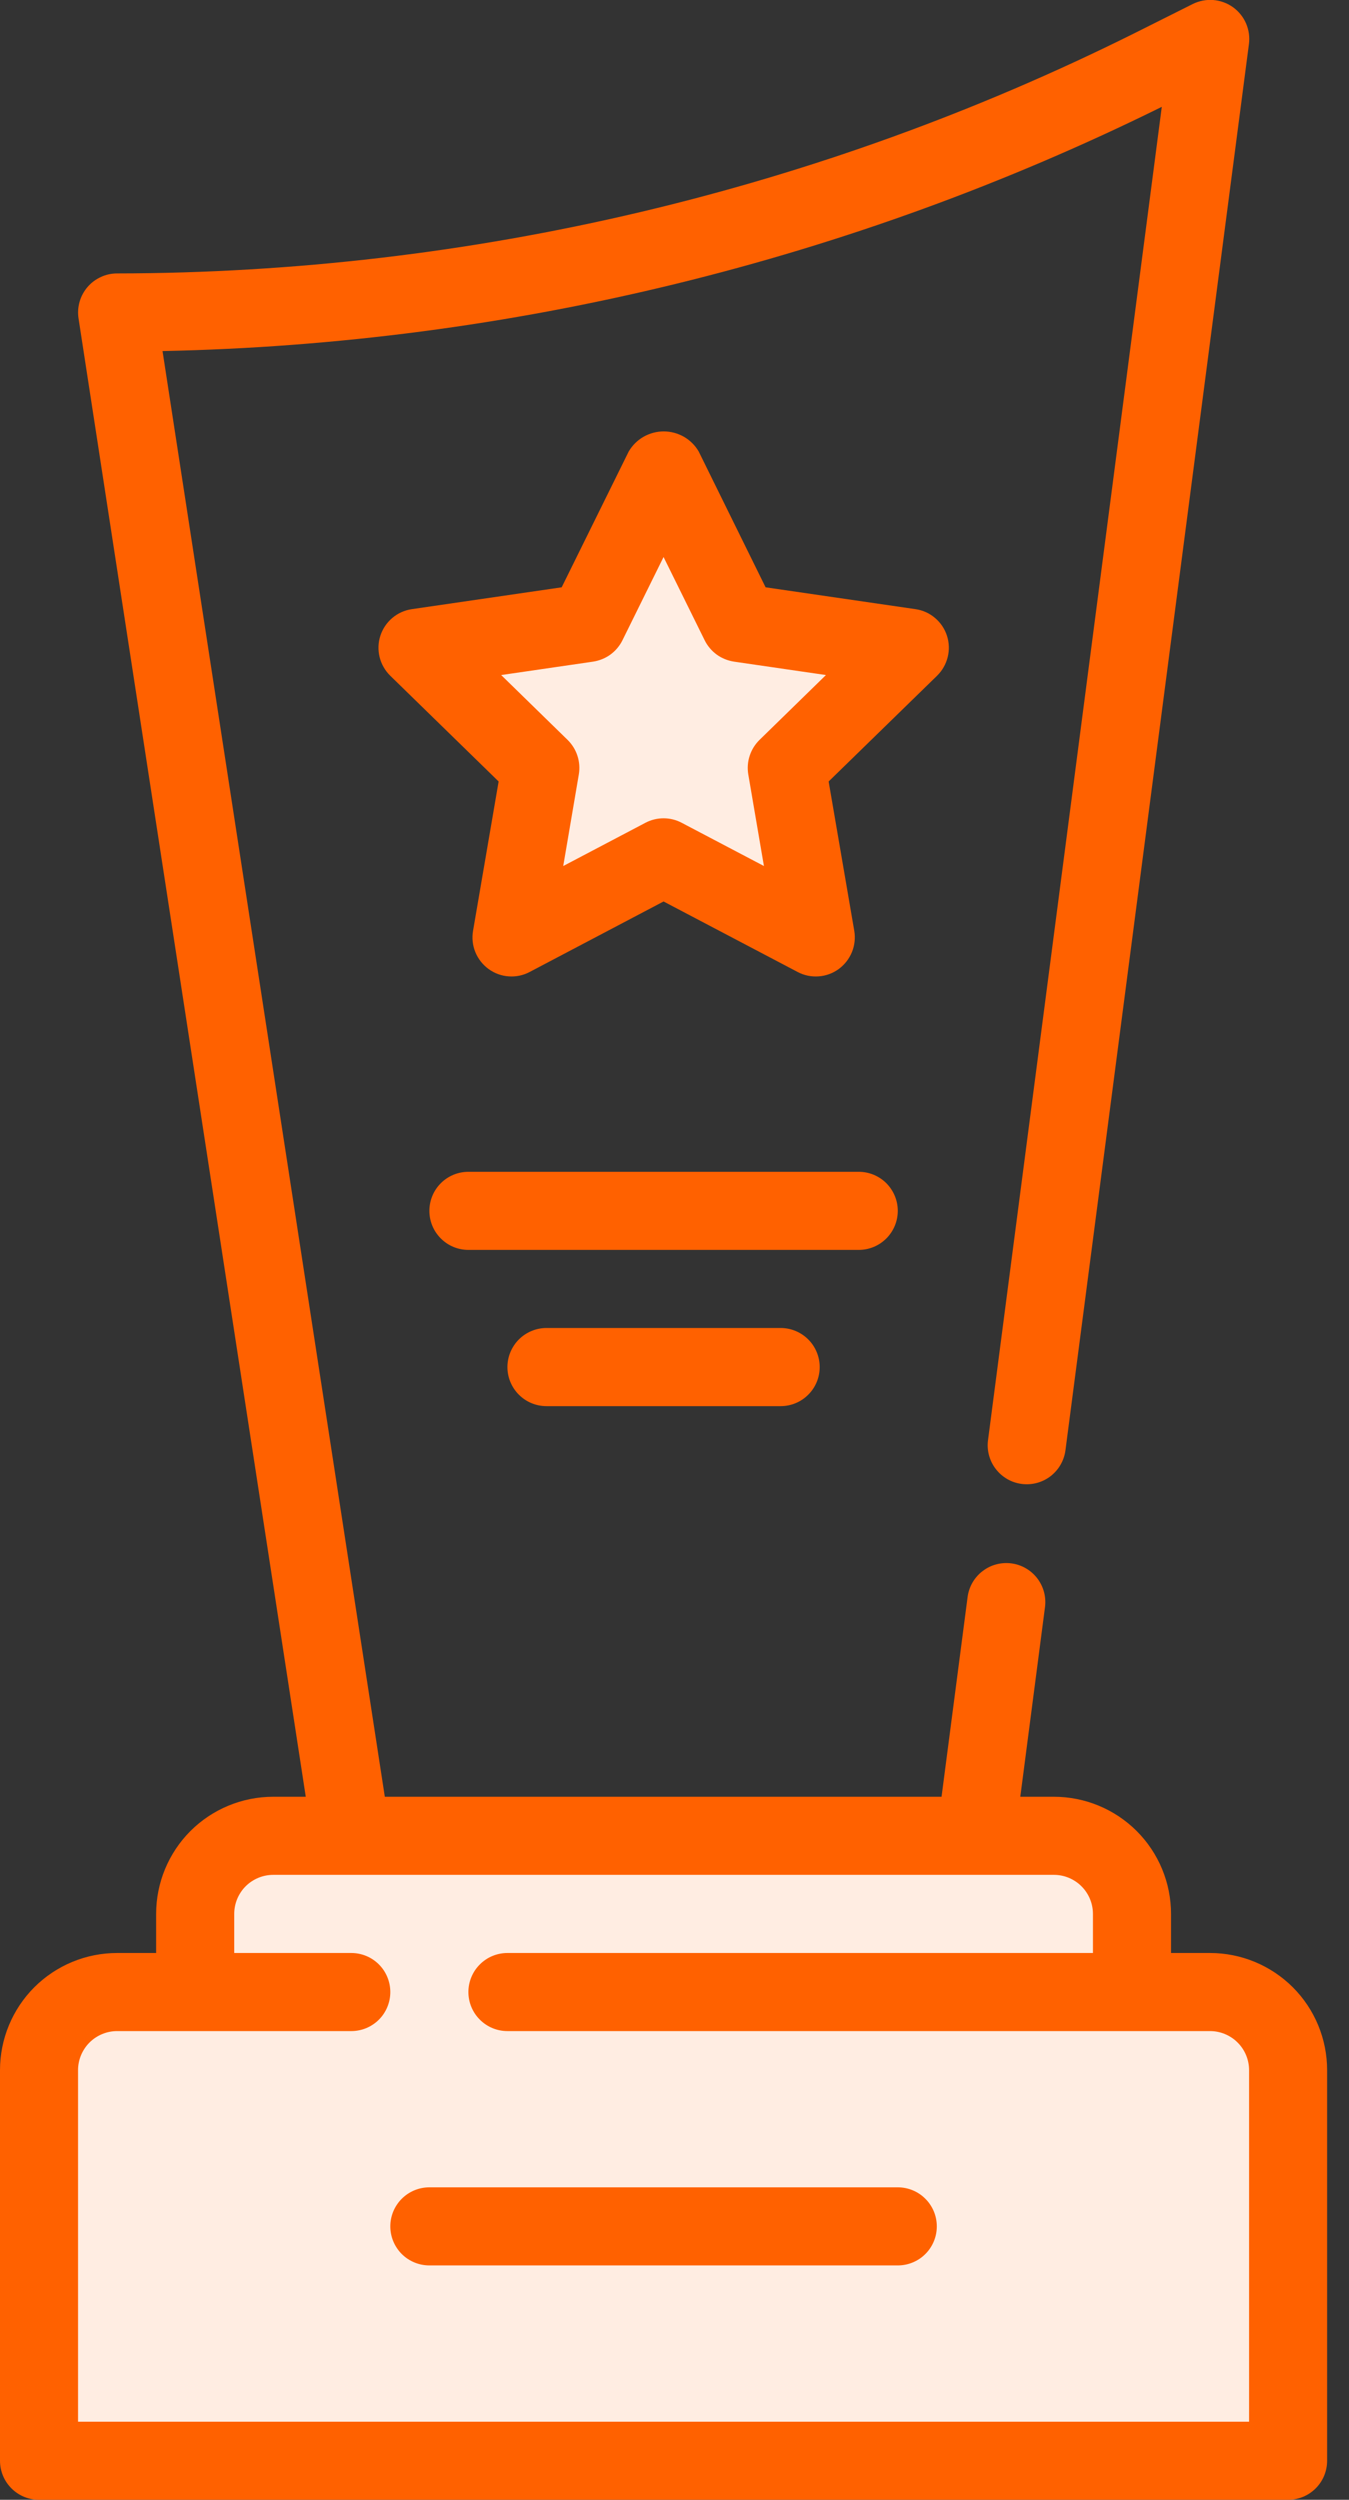 <svg width="27" height="50" viewBox="0 0 27 50" fill="none" xmlns="http://www.w3.org/2000/svg">
<rect x="0" y="0" width="27" height="50" fill="#333333" stroke="none"/>
<path d="M12 12.5L13 10L15 12.5L17.5 13.5L16 15.5V18.5L13 17.5L10.5 18.5V15L8.5 12.5H12Z" fill="#FFEDE2"/>
<path d="M22.5 37.5V39.5L25 40L25.5 41V49H1V41L2 40L4 39.5V38.5L5 36.5H20.5L22.5 37.5Z" fill="#FFEDE2"/>
<path d="M24.219 39.063H23.438V38.282C23.438 37.66 23.191 37.064 22.751 36.624C22.311 36.185 21.715 35.938 21.094 35.938H20.421L20.917 32.132C20.94 31.929 20.882 31.724 20.756 31.563C20.63 31.402 20.445 31.296 20.242 31.27C20.038 31.244 19.833 31.298 19.67 31.422C19.506 31.545 19.398 31.728 19.368 31.931L18.845 35.938H7.702L3.253 7.022C10.197 6.879 17.025 5.212 23.253 2.137L19.775 28.806C19.748 29.011 19.804 29.219 19.931 29.383C20.057 29.547 20.244 29.655 20.449 29.681C20.655 29.708 20.863 29.652 21.027 29.526C21.191 29.399 21.298 29.213 21.325 29.007L24.997 0.882C25.016 0.741 24.995 0.598 24.939 0.467C24.882 0.337 24.791 0.225 24.675 0.142C24.559 0.06 24.422 0.011 24.28 0C24.139 -0.01 23.997 0.018 23.869 0.082L22.715 0.66C16.387 3.814 9.414 5.46 2.344 5.469C2.231 5.469 2.12 5.493 2.018 5.541C1.915 5.588 1.824 5.656 1.751 5.742C1.678 5.827 1.624 5.927 1.593 6.036C1.562 6.144 1.555 6.258 1.572 6.369L6.12 35.938H5.469C4.847 35.938 4.251 36.185 3.811 36.624C3.372 37.064 3.125 37.66 3.125 38.282V39.063H2.344C1.722 39.063 1.126 39.31 0.686 39.749C0.247 40.189 0 40.785 0 41.407V49.219C0 49.426 0.082 49.625 0.229 49.771C0.375 49.918 0.574 50 0.781 50H25.781C25.988 50 26.187 49.918 26.334 49.771C26.48 49.625 26.562 49.426 26.562 49.219V41.407C26.562 40.785 26.316 40.189 25.876 39.749C25.436 39.31 24.84 39.063 24.219 39.063ZM25 48.438H1.562V41.407C1.562 41.199 1.645 41.001 1.791 40.854C1.938 40.708 2.137 40.625 2.344 40.625H7.031C7.238 40.625 7.437 40.543 7.584 40.396C7.73 40.25 7.812 40.051 7.812 39.844C7.812 39.637 7.73 39.438 7.584 39.292C7.437 39.145 7.238 39.063 7.031 39.063H4.688V38.282C4.688 38.074 4.77 37.876 4.916 37.729C5.063 37.583 5.262 37.5 5.469 37.5H21.094C21.301 37.5 21.5 37.583 21.646 37.729C21.793 37.876 21.875 38.074 21.875 38.282V39.063H10.156C9.949 39.063 9.75 39.145 9.604 39.292C9.457 39.438 9.375 39.637 9.375 39.844C9.375 40.051 9.457 40.25 9.604 40.396C9.75 40.543 9.949 40.625 10.156 40.625H24.219C24.426 40.625 24.625 40.708 24.771 40.854C24.918 41.001 25 41.199 25 41.407V48.438Z" fill="#FF6100"/>
<path d="M17.969 43.75H8.594C8.387 43.75 8.188 43.832 8.041 43.979C7.895 44.125 7.812 44.324 7.812 44.531C7.812 44.739 7.895 44.937 8.041 45.084C8.188 45.23 8.387 45.312 8.594 45.312H17.969C18.176 45.312 18.375 45.23 18.521 45.084C18.668 44.937 18.75 44.739 18.75 44.531C18.75 44.324 18.668 44.125 18.521 43.979C18.375 43.832 18.176 43.75 17.969 43.75Z" fill="#FF6100"/>
<path d="M18.953 12.715C18.908 12.576 18.825 12.453 18.713 12.359C18.602 12.265 18.467 12.204 18.323 12.184L15.323 11.747L13.984 9.03C13.913 8.908 13.81 8.806 13.688 8.736C13.565 8.666 13.426 8.629 13.284 8.629C13.143 8.629 13.004 8.666 12.881 8.736C12.758 8.806 12.656 8.908 12.584 9.03L11.242 11.747L8.243 12.184C8.099 12.205 7.963 12.266 7.852 12.36C7.741 12.454 7.658 12.577 7.613 12.716C7.568 12.854 7.563 13.002 7.598 13.144C7.633 13.285 7.707 13.414 7.811 13.516L9.98 15.631L9.468 18.618C9.443 18.762 9.459 18.909 9.514 19.044C9.569 19.179 9.661 19.296 9.779 19.382C9.897 19.468 10.036 19.519 10.182 19.529C10.327 19.54 10.472 19.509 10.601 19.441L13.281 18.031L15.964 19.441C16.093 19.509 16.238 19.54 16.384 19.529C16.529 19.519 16.669 19.468 16.787 19.382C16.904 19.296 16.996 19.179 17.051 19.044C17.106 18.909 17.122 18.762 17.098 18.618L16.585 15.631L18.755 13.516C18.859 13.414 18.933 13.285 18.968 13.143C19.003 13.002 18.998 12.854 18.953 12.715ZM15.203 14.798C15.112 14.887 15.044 14.996 15.005 15.116C14.965 15.237 14.956 15.365 14.977 15.49L15.29 17.322L13.644 16.457C13.532 16.398 13.408 16.367 13.281 16.367C13.155 16.367 13.03 16.398 12.918 16.457L11.273 17.322L11.585 15.49C11.606 15.365 11.597 15.237 11.557 15.116C11.518 14.996 11.45 14.887 11.359 14.798L10.031 13.502L11.87 13.234C11.995 13.215 12.114 13.167 12.217 13.093C12.319 13.018 12.402 12.92 12.458 12.807L13.281 11.141L14.104 12.807C14.16 12.92 14.243 13.018 14.345 13.093C14.448 13.167 14.567 13.215 14.692 13.234L16.531 13.502L15.203 14.798Z" fill="#FF6100"/>
<path d="M17.969 24.219C17.969 24.012 17.886 23.813 17.74 23.666C17.593 23.52 17.395 23.438 17.188 23.438H9.375C9.168 23.438 8.969 23.52 8.823 23.666C8.676 23.813 8.594 24.012 8.594 24.219C8.594 24.426 8.676 24.625 8.823 24.771C8.969 24.918 9.168 25 9.375 25H17.188C17.395 25 17.593 24.918 17.74 24.771C17.886 24.625 17.969 24.426 17.969 24.219Z" fill="#FF6100"/>
<path d="M10.938 26.562C10.73 26.562 10.532 26.645 10.385 26.791C10.239 26.938 10.156 27.137 10.156 27.344C10.156 27.551 10.239 27.75 10.385 27.896C10.532 28.043 10.73 28.125 10.938 28.125H15.625C15.832 28.125 16.031 28.043 16.177 27.896C16.324 27.75 16.406 27.551 16.406 27.344C16.406 27.137 16.324 26.938 16.177 26.791C16.031 26.645 15.832 26.562 15.625 26.562H10.938Z" fill="#FF6100"/>
</svg>
